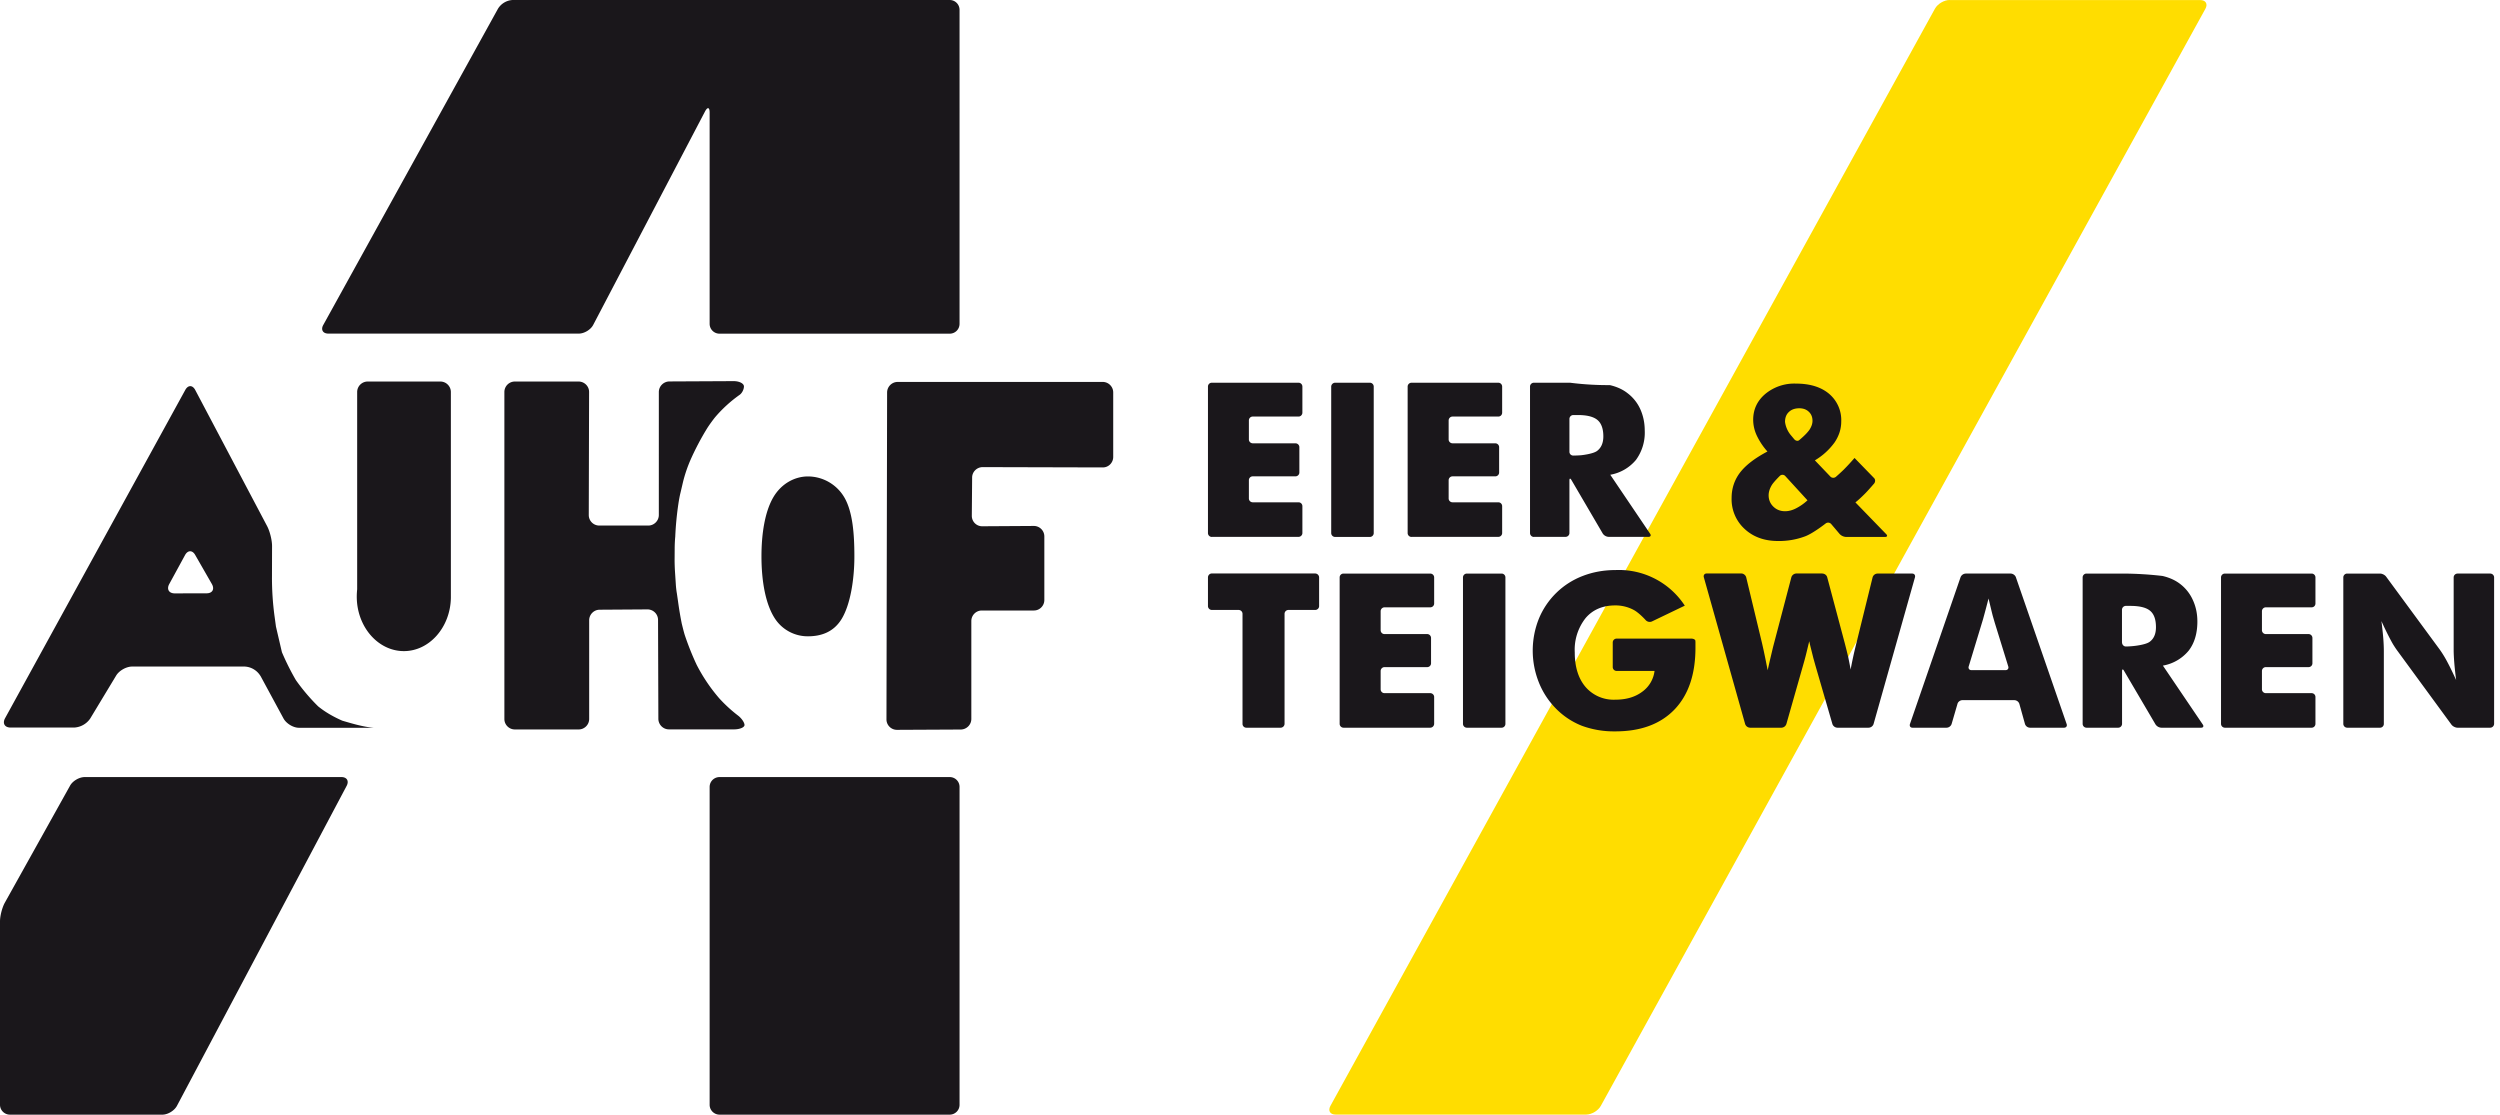 <svg xmlns="http://www.w3.org/2000/svg" width="314" height="140">
  <path fill="#FD0" d="M244.87 0c-.69 0-1.51.49-1.84 1.09L167.1 138.9c-.33.6-.04 1.09.64 1.09h31.48c.69 0 1.51-.49 1.84-1.09L277 1.1c.33-.6.04-1.09-.64-1.09h-31.48z"/>
  <path fill-rule="evenodd" clip-rule="evenodd" fill="#1A171B" d="M101.48 59.84c-1.58 0-3.29.83-4.34 2.6-1.08 1.83-1.5 4.63-1.5 7.44 0 3.07.5 6.09 1.77 7.93a4.92 4.92 0 0 0 4.07 2.11c1.55 0 3.18-.46 4.23-2.18 1.11-1.83 1.6-5 1.6-7.86 0-2.76-.2-5.6-1.27-7.42a5.32 5.32 0 0 0-4.56-2.62zm9.94-10.54c0-.73.6-1.33 1.33-1.33h25.75c.73 0 1.32.6 1.32 1.32v8.1c0 .73-.59 1.33-1.32 1.32l-15.07-.04c-.73 0-1.33.59-1.33 1.31l-.04 4.81c0 .73.59 1.32 1.32 1.31l6.47-.04c.73 0 1.32.59 1.32 1.32v7.98c0 .73-.59 1.32-1.31 1.32h-6.54c-.73 0-1.32.6-1.32 1.32v12.3c0 .73-.6 1.32-1.32 1.33l-8.02.04c-.73 0-1.32-.59-1.32-1.31l.08-41.06zM32.7 84.88a2.45 2.45 0 0 0-1.94-1.16H16.59c-.72 0-1.62.5-2 1.13l-3.26 5.4a2.6 2.6 0 0 1-2 1.13h-8c-.74 0-1.04-.52-.7-1.16l22.64-41.24c.35-.64.91-.64 1.25 0l9.03 17.1c.34.64.62 1.76.62 2.49l-.01 3.81a35.85 35.85 0 0 0 .34 5.14l.16 1.18.75 3.22a32.05 32.05 0 0 0 1.75 3.5 24.6 24.6 0 0 0 2.8 3.3c.93.75 1.96 1.33 3.04 1.8 1.3.38 2.6.77 3.93.89h-9.37c-.73 0-1.6-.53-1.95-1.17l-2.9-5.36zm-6.75-10.36c.73 0 1.02-.52.67-1.15l-2.1-3.66c-.35-.63-.93-.63-1.28.01l-1.99 3.65c-.34.64-.03 1.16.7 1.16l4-.01zm37.4-25.28c0-.73.59-1.32 1.32-1.32h8c.73 0 1.33.6 1.32 1.32l-.04 15.45c0 .73.59 1.32 1.32 1.32h6.16c.72 0 1.32-.6 1.32-1.32V49.24c0-.73.6-1.32 1.32-1.33l8.07-.04c.73 0 1.31.3 1.3.68s-.25.84-.54 1.04a16.72 16.72 0 0 0-3.08 2.81c-.26.32-.7.92-.97 1.34a33.62 33.62 0 0 0-2.14 4.06 17.67 17.67 0 0 0-.92 2.72l-.32 1.37c-.09.35-.2.95-.26 1.36a39.79 39.79 0 0 0-.4 4.18c-.04.36-.07 1.03-.07 1.48l-.01 1.46c0 .34.02 1 .05 1.45l.1 1.52c.02.38.08.9.13 1.16l.15 1.03a43.84 43.84 0 0 0 .47 2.8c.1.4.26 1.07.39 1.47a35.35 35.35 0 0 0 1.47 3.68 21.28 21.28 0 0 0 2.84 4.22 17.79 17.79 0 0 0 2.4 2.2c.43.34.78.86.78 1.16 0 .3-.6.55-1.32.55h-8.17c-.73 0-1.32-.59-1.33-1.32l-.04-12.43c0-.73-.6-1.32-1.33-1.32l-6 .04c-.73 0-1.32.6-1.32 1.33V90.3c0 .73-.6 1.32-1.32 1.32h-8.01c-.73 0-1.32-.59-1.32-1.31V49.24zM56.63 75.1c-.07 3.69-2.7 6.68-5.9 6.68-3.26 0-5.92-3.07-5.92-6.84 0-.31.02-.62.05-.93V49.24c0-.73.6-1.32 1.32-1.32h9.13c.73 0 1.32.6 1.32 1.32V75.1z"/>
  <path fill="#1A171B" d="M152.2 67.44a.49.49 0 0 1-.48-.49v-18.4c0-.26.21-.48.48-.48h10.9c.27 0 .48.22.48.49v3.27c0 .27-.22.49-.48.49h-5.75a.48.48 0 0 0-.49.48v2.4c0 .26.22.48.49.48h5.36c.27 0 .49.22.49.48v3.19c0 .26-.22.48-.49.48h-5.36a.48.48 0 0 0-.49.48v2.3c0 .27.22.48.49.48h5.75c.27 0 .48.22.48.49v3.37c0 .26-.22.48-.48.48h-10.9zm15.5 0a.49.49 0 0 1-.5-.49v-18.4a.5.5 0 0 1 .5-.48h4.36c.26 0 .48.22.48.49v18.4c0 .26-.22.48-.48.48h-4.37zm9.59 0a.49.49 0 0 1-.49-.49v-18.4c0-.26.22-.48.49-.48h10.9c.27 0 .48.22.48.49v3.27c0 .27-.21.49-.48.49h-5.75a.49.49 0 0 0-.49.48v2.4c0 .26.22.48.49.48h5.37c.26 0 .48.22.48.48v3.19c0 .26-.22.48-.48.48h-5.37a.49.49 0 0 0-.49.48v2.3c0 .27.22.48.49.48h5.75c.27 0 .48.22.48.49v3.37c0 .26-.21.48-.48.48h-10.9zm15.36 0a.49.49 0 0 1-.48-.49v-18.4c0-.26.22-.48.48-.48h4.55a37.93 37.93 0 0 0 5 .3c.86.2 1.6.53 2.2 1a5.2 5.2 0 0 1 1.62 2.02c.37.82.56 1.73.56 2.71a5.8 5.8 0 0 1-1.1 3.66 5.41 5.41 0 0 1-3.23 1.87l5 7.4c.16.22.06.4-.2.4h-5a.95.95 0 0 1-.74-.41l-3.95-6.75c-.13-.22-.24-.2-.24.07v6.61c0 .26-.22.48-.49.48h-3.98zm4.47-10.7c0 .27.21.48.48.48.28 0 .71-.02.98-.04 0 0 1.49-.15 2.01-.54.52-.39.79-1 .79-1.82 0-.97-.25-1.66-.74-2.07s-1.3-.62-2.46-.62h-.58a.49.49 0 0 0-.48.49v4.12zm34.74 10.7a1.2 1.2 0 0 1-.8-.37L230 65.82a.51.51 0 0 0-.7-.07s-1.52 1.2-2.54 1.6a9.3 9.3 0 0 1-3.42.6c-1.72 0-3.12-.5-4.21-1.51a5.05 5.05 0 0 1-1.64-3.89c0-1.21.36-2.28 1.07-3.21.72-.93 1.86-1.8 3.43-2.63a8.3 8.3 0 0 1-1.35-2.03 4.7 4.7 0 0 1-.44-1.95c0-1.3.5-2.38 1.52-3.25a5.71 5.71 0 0 1 3.85-1.3c1.76 0 3.15.43 4.16 1.28a4.32 4.32 0 0 1 1.53 3.48c0 .93-.28 1.8-.83 2.62a8.24 8.24 0 0 1-2.48 2.26l1.94 2.03c.18.2.5.21.7.04 0 0 .53-.46.98-.9.45-.45.9-.94 1.36-1.47l2.43 2.5c.2.18.2.5.03.71 0 0-.6.7-1.03 1.15-.44.45-.87.86-1.32 1.22l3.87 3.99c.19.19.12.35-.15.35h-4.89zm-4.84-4.6l-2.8-3.06a.47.47 0 0 0-.66-.02s-.71.69-1 1.13c-.28.45-.42.9-.42 1.32 0 .56.2 1.04.59 1.42.4.39.89.58 1.47.58.43 0 .88-.11 1.34-.34a6.4 6.4 0 0 0 1.48-1.03zm-1.66-7.67c.17.2.44.26.61.12.17-.14.48-.41.67-.6 0 0 .42-.39.66-.76.23-.37.35-.73.35-1.07 0-.47-.15-.85-.46-1.14-.3-.29-.7-.44-1.2-.44-.55 0-.99.16-1.3.46-.33.3-.49.72-.49 1.25a3.25 3.25 0 0 0 .7 1.63l.46.55zM156.54 91.4a.48.48 0 0 1-.48-.48V77.09a.49.49 0 0 0-.49-.48h-3.37a.49.49 0 0 1-.48-.48v-3.6c0-.27.21-.5.48-.5h12.99a.5.5 0 0 1 .49.5v3.6c0 .26-.22.48-.49.48h-3.37a.49.49 0 0 0-.48.49v13.82a.5.5 0 0 1-.5.48h-4.3zm12.2 0a.49.49 0 0 1-.48-.48v-18.4c0-.26.21-.48.48-.48h10.9c.27 0 .49.22.49.48v3.28c0 .27-.22.48-.49.48h-5.75a.49.49 0 0 0-.48.49v2.39c0 .26.21.48.48.48h5.37c.26 0 .48.22.48.49v3.18c0 .27-.22.48-.48.48h-5.37a.49.49 0 0 0-.48.49v2.3c0 .26.21.48.48.48h5.75c.27 0 .49.22.49.48v3.37a.5.5 0 0 1-.49.49h-10.9zm15.5 0a.49.49 0 0 1-.49-.48v-18.4c0-.26.22-.48.49-.48h4.36c.27 0 .48.22.48.48v18.4c0 .26-.21.48-.48.48h-4.36zm18.8-7.13a.49.49 0 0 1-.48-.48v-3.1c0-.26.22-.48.48-.48h9.4c.27 0 .5.13.5.28l.01.16v.7c0 3.33-.87 5.92-2.63 7.76-1.76 1.83-4.24 2.75-7.43 2.75a11.7 11.7 0 0 1-4.2-.7 9.39 9.39 0 0 1-3.27-2.17 9.83 9.83 0 0 1-2.14-3.28 10.78 10.78 0 0 1-.01-7.97 9.7 9.7 0 0 1 5.55-5.41c1.25-.48 2.61-.73 4.07-.73a9.88 9.88 0 0 1 8.72 4.47l-4.14 1.99a.69.69 0 0 1-.76-.16s-.84-.94-1.53-1.3a4.85 4.85 0 0 0-2.3-.56c-1.57 0-2.82.53-3.72 1.58a6.41 6.41 0 0 0-1.37 4.32c0 1.85.46 3.3 1.37 4.36a4.66 4.66 0 0 0 3.73 1.58c1.34 0 2.46-.32 3.35-.98a3.77 3.77 0 0 0 1.57-2.63h-4.77zm25.86-12.23c.26 0 .54.2.6.47l2.2 8.26.24.94.2.83c.09.45.2.97.3 1.55a50.49 50.49 0 0 1 .61-2.85l2.15-8.73a.66.66 0 0 1 .6-.47h4.37c.27 0 .42.21.35.47l-5.2 18.43a.68.68 0 0 1-.63.46h-3.92a.69.69 0 0 1-.62-.46l-2.13-7.34-.26-.93-.31-1.24c-.1-.38-.16-.68-.21-.89l-.19.78c-.2.86-.36 1.46-.46 1.81l-2.22 7.8a.68.68 0 0 1-.62.47h-3.94a.68.68 0 0 1-.62-.46L214 72.5c-.07-.26.09-.47.35-.47h4.37c.26 0 .53.21.6.47l2 8.32.21.94.2.96.29 1.46.26-1.16.41-1.73 2.31-8.8a.68.68 0 0 1 .62-.46h3.29zm11.31 19.36c-.26 0-.4-.2-.32-.46l6.36-18.45a.73.73 0 0 1 .65-.45h5.64c.27 0 .56.2.65.45l6.38 18.45c.09.26-.06.46-.33.46h-4.28a.68.68 0 0 1-.62-.46l-.71-2.54a.68.68 0 0 0-.62-.46h-6.54c-.26 0-.54.2-.61.46l-.74 2.54a.69.69 0 0 1-.62.46h-4.29zm7.06-7.7c-.08.26.08.47.34.47h4.29c.26 0 .42-.21.34-.46l-1.69-5.47-.27-.93-.12-.48-.4-1.66a124.94 124.94 0 0 1-.69 2.6l-1.8 5.93zm14.79 7.7a.49.49 0 0 1-.48-.48v-18.4c0-.26.22-.48.48-.48h4.55a44.36 44.36 0 0 1 5 .3c.86.2 1.6.53 2.21 1a5.2 5.2 0 0 1 1.6 2.02c.38.82.57 1.72.57 2.7 0 1.5-.37 2.73-1.1 3.67a5.4 5.4 0 0 1-3.23 1.87l5.01 7.4c.15.22.06.4-.21.4h-5a.94.94 0 0 1-.73-.42l-3.96-6.74c-.13-.23-.24-.2-.24.07v6.6c0 .27-.22.49-.48.49h-3.99zm4.47-10.7c0 .27.22.5.48.5.28 0 .71-.03.98-.06 0 0 1.49-.14 2.01-.53.53-.39.79-1 .79-1.83 0-.97-.24-1.66-.74-2.07-.48-.4-1.3-.61-2.46-.61h-.57a.49.49 0 0 0-.5.48v4.13zm12.91 10.7a.49.49 0 0 1-.48-.48v-18.4c0-.26.22-.48.48-.48h10.9c.27 0 .48.22.48.48v3.28c0 .27-.21.48-.48.48h-5.75a.49.49 0 0 0-.49.49v2.39c0 .26.22.48.49.48h5.37c.26 0 .48.22.48.49v3.18c0 .27-.22.48-.48.48h-5.37a.49.49 0 0 0-.49.49v2.3c0 .26.22.48.49.48h5.75c.27 0 .48.22.48.48v3.37c0 .27-.21.49-.48.49h-10.9zm15.36 0a.49.49 0 0 1-.48-.48v-18.4c0-.26.22-.48.48-.48h4.13c.27 0 .61.17.77.39l6.75 9.18a13.95 13.95 0 0 1 .98 1.62c.32.6.67 1.33 1.06 2.18-.1-.8-.18-1.52-.23-2.14-.05-.63-.08-1.18-.08-1.67v-9.08c0-.26.22-.48.49-.48h4.1c.27 0 .49.22.49.48v18.4a.5.5 0 0 1-.49.48h-4.1c-.27 0-.61-.17-.77-.39l-6.75-9.22c-.16-.21-.4-.57-.54-.8 0 0-.13-.2-.45-.81a38.5 38.5 0 0 1-1.05-2.17c.1.82.18 1.53.23 2.16.05.62.07 1.18.07 1.67v9.08c0 .26-.21.48-.48.48h-4.13z"/>
  <path fill-rule="evenodd" clip-rule="evenodd" fill="#1A171B" d="M64.39 0a2.3 2.3 0 0 0-1.84 1.09L40.6 40.82c-.33.6-.04 1.08.64 1.08H72.7c.68 0 1.5-.49 1.81-1.1L88.55 14c.32-.6.58-.54.58.14v26.53c0 .69.56 1.24 1.24 1.24h28.91c.69 0 1.24-.55 1.24-1.24V1.24c0-.68-.55-1.24-1.24-1.24h-54.9zm54.89 140c.69 0 1.24-.56 1.24-1.24V98.84c0-.69-.55-1.24-1.24-1.24h-28.9c-.7 0-1.25.56-1.25 1.24v39.92c0 .68.56 1.24 1.24 1.24h28.91zM0 138.76c0 .68.56 1.24 1.24 1.24H20.4c.68 0 1.5-.5 1.82-1.1l21.32-40.2c.32-.61.03-1.1-.66-1.1H10.64c-.68 0-1.51.48-1.84 1.08L.6 113.39c-.33.6-.6 1.65-.6 2.33v23.04z"/>
</svg>
